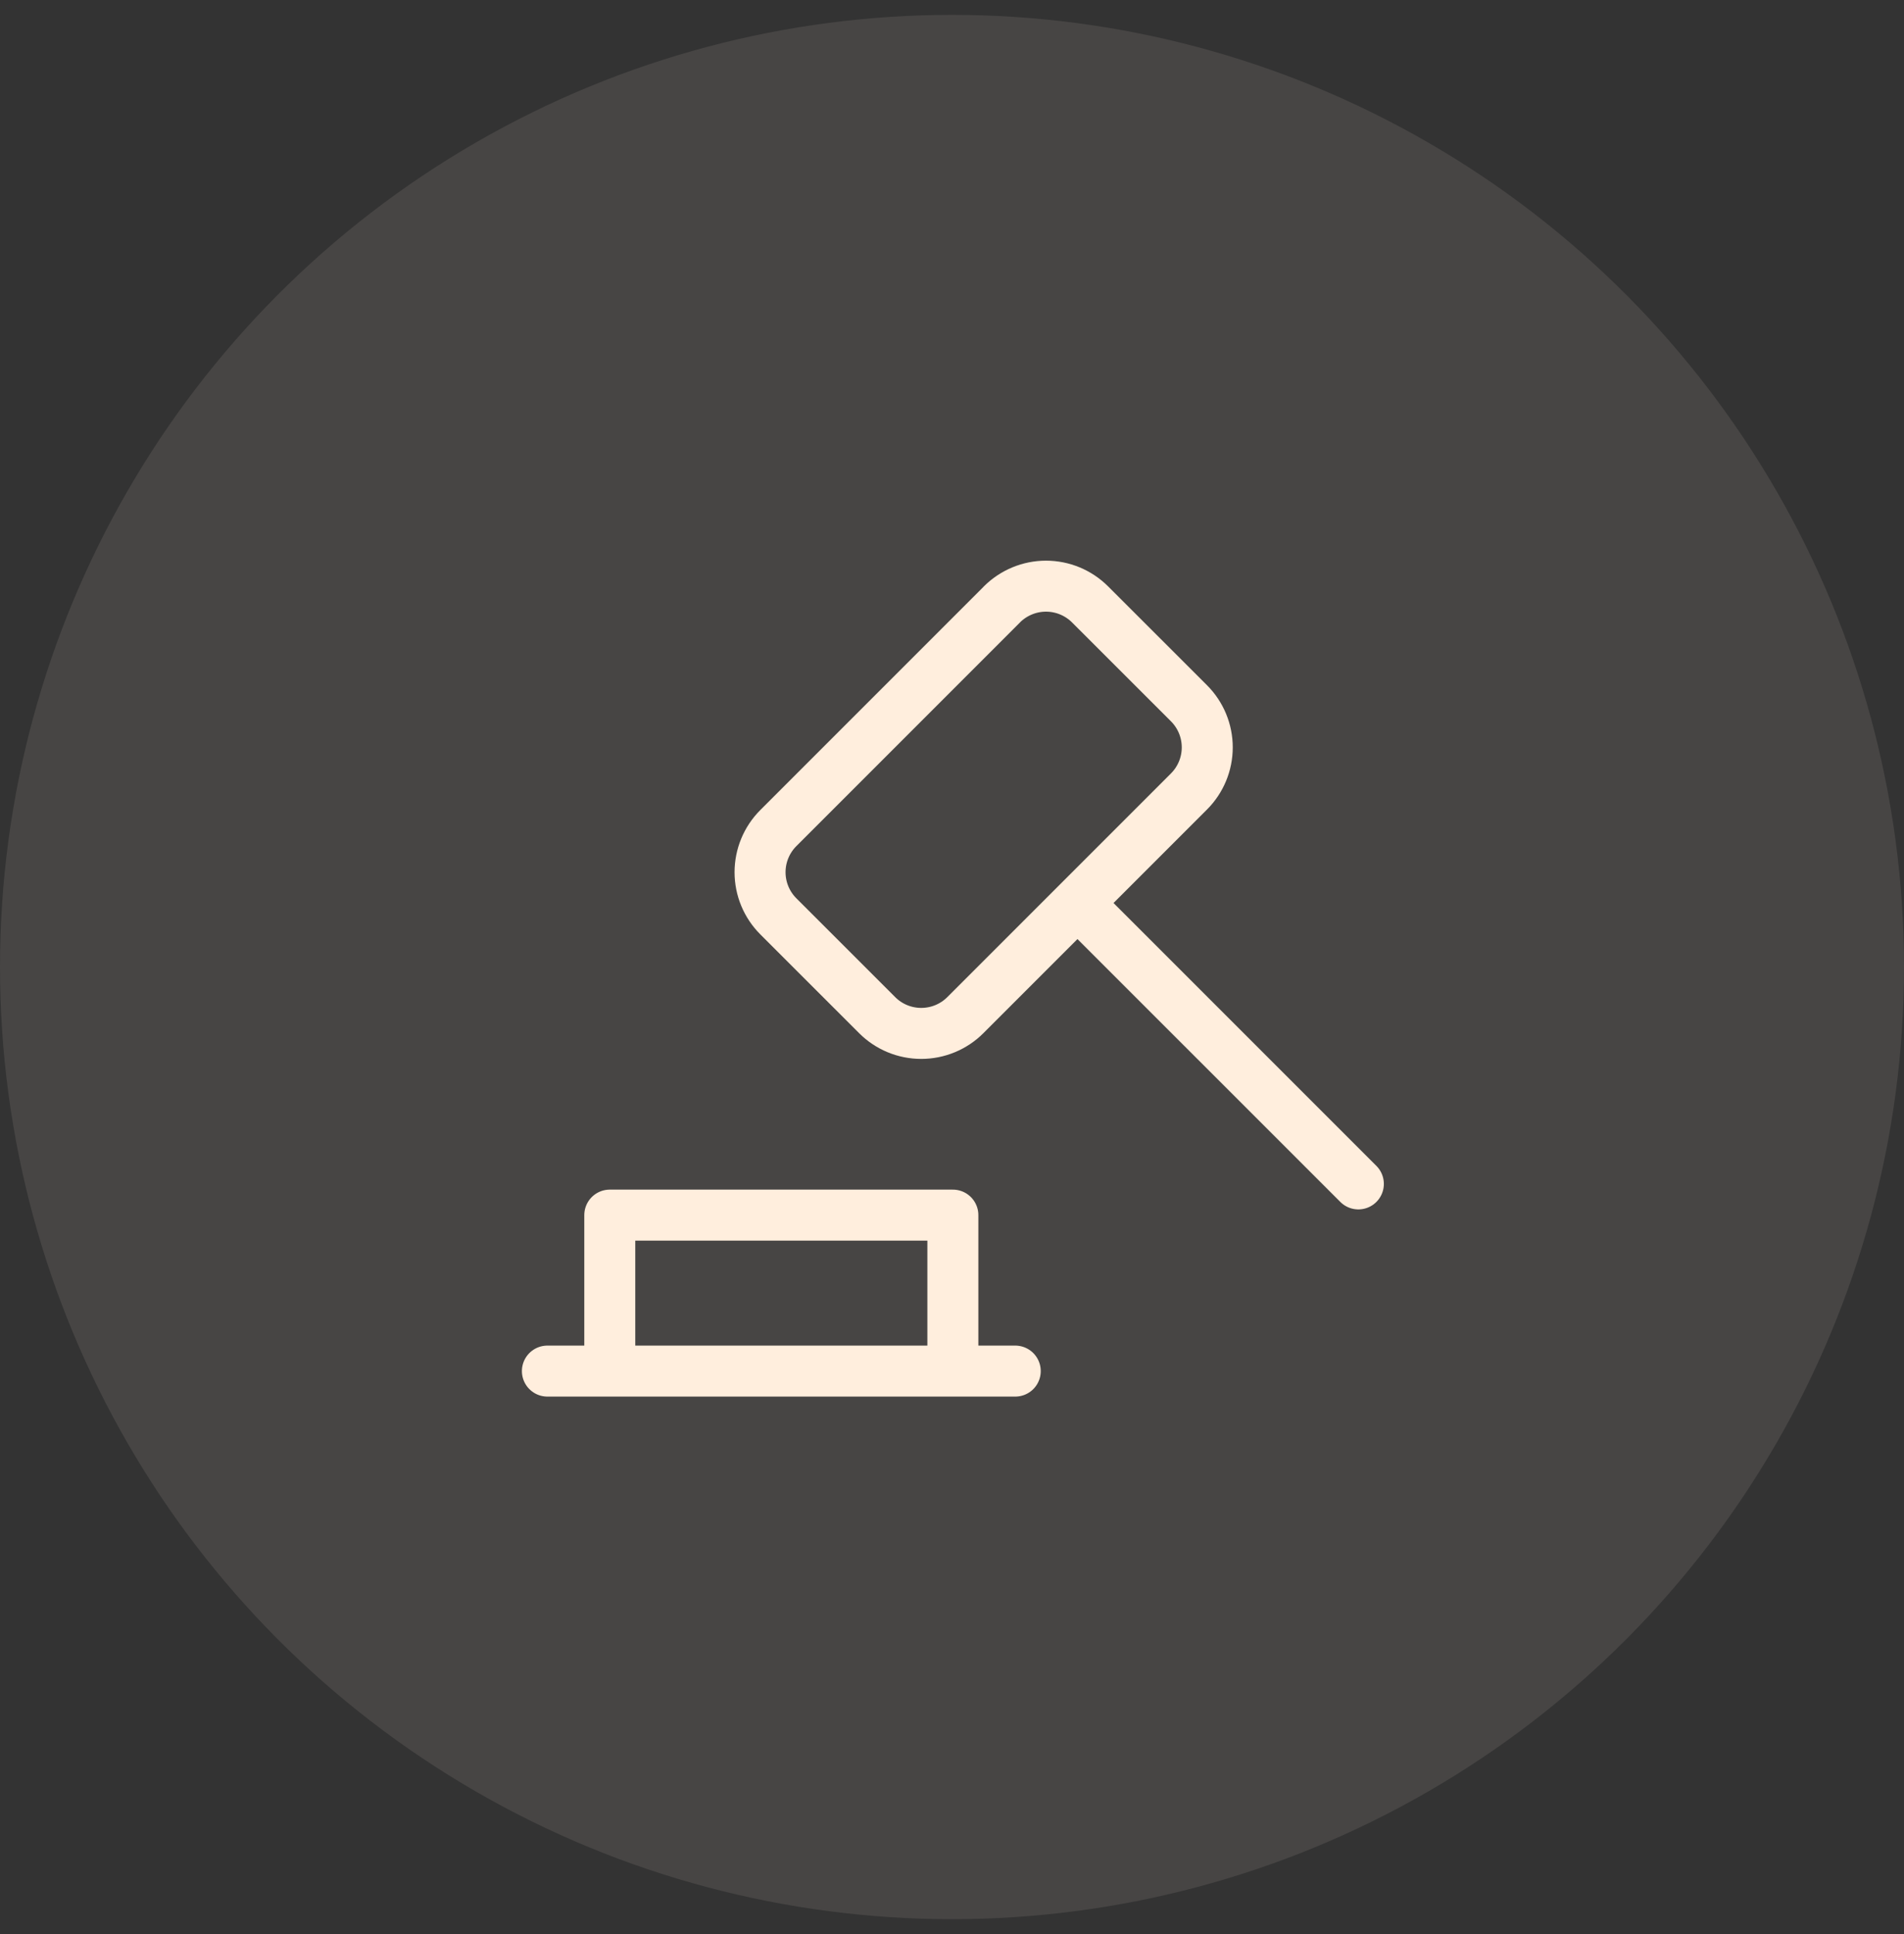 <svg width="64" height="65" viewBox="0 0 64 65" fill="none" xmlns="http://www.w3.org/2000/svg">
<rect x="0" y="0" width="64" height="65" fill="#333333" stroke="none"/>
<g clip-path="url(#clip0_104_267)">
<circle opacity="0.1" cx="32" cy="32.5" r="32" fill="#FFEEDD"/>
<path d="M18.4 46.08H34.126M32.029 46.08V40.838H20.497V46.08M36.223 30.354L45.659 39.789M33.679 20.314L26.162 27.831C25.769 28.224 25.548 28.758 25.548 29.314C25.548 29.87 25.769 30.403 26.162 30.796L29.484 34.117C29.877 34.511 30.41 34.731 30.966 34.731C31.522 34.731 32.055 34.511 32.449 34.117L39.966 26.6C40.359 26.207 40.58 25.674 40.58 25.118C40.58 24.562 40.359 24.029 39.966 23.636L36.642 20.314C36.249 19.921 35.716 19.7 35.16 19.7C34.604 19.7 34.071 19.921 33.677 20.314H33.679Z" stroke="#FFEEDD" stroke-width="1.714" stroke-linecap="round" stroke-linejoin="round"/>
</g>
<defs>
<clipPath id="clip0_104_267">
<rect width="64" height="64" fill="white" transform="translate(0 0.5)"/>
</clipPath>
</defs>
</svg>
